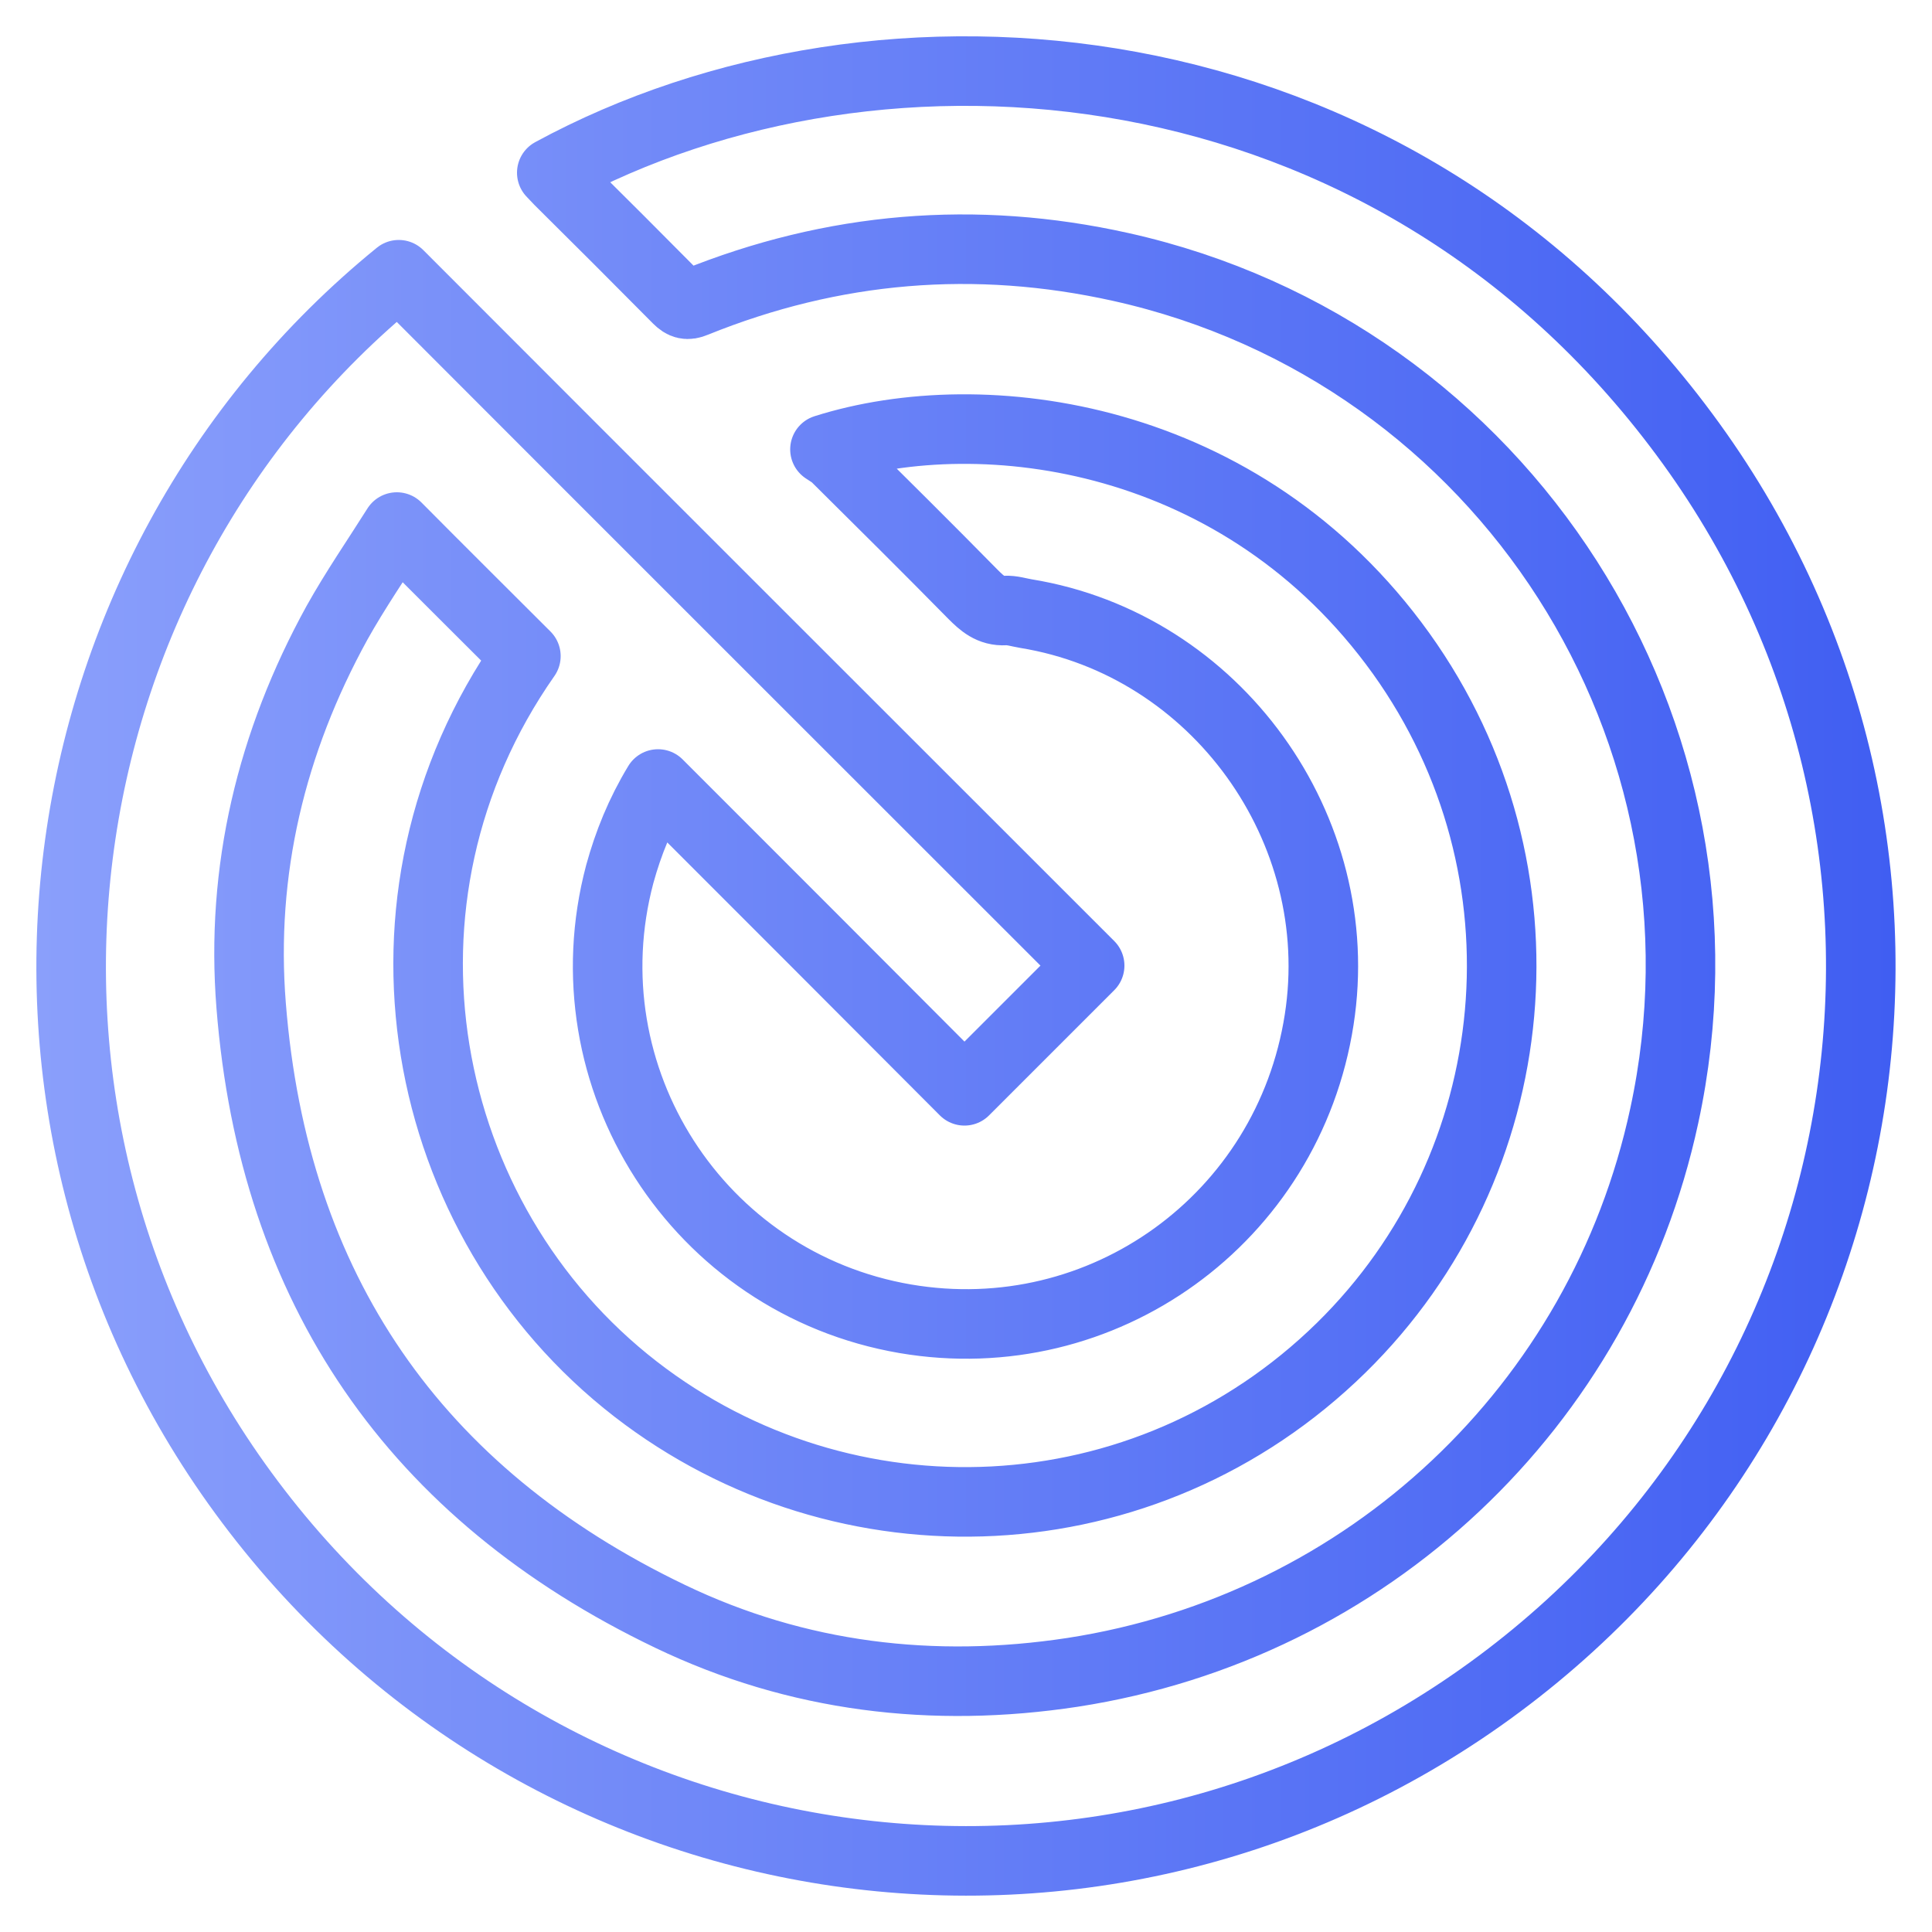<?xml version="1.0" encoding="UTF-8"?>
<svg id="_图层_1" data-name=" 图层 1" xmlns="http://www.w3.org/2000/svg" xmlns:xlink="http://www.w3.org/1999/xlink" viewBox="0 0 50 50">
  <defs>
    <style>
      .cls-1 {
        fill: none;
        stroke: url(#_未命名的渐变_106);
        stroke-linecap: round;
        stroke-linejoin: round;
        stroke-width: 1.8px;
      }
    </style>
    <linearGradient id="_未命名的渐变_106" data-name="未命名的渐变 106" x1=".94" y1="25" x2="49.06" y2="25" gradientUnits="userSpaceOnUse">
      <stop offset="0" stop-color="#8a9ffb"/>
      <stop offset="1" stop-color="#405ef2"/>
    </linearGradient>
  </defs>
  <path class="cls-1" d="M10.32,7.11c5.97,5.98,11.94,11.94,17.88,17.88-1.06,1.06-2.14,2.14-3.24,3.24-2.61-2.62-5.26-5.27-7.93-7.94-.46,.76-.77,1.53-.99,2.33-1.4,5.26,2.02,10.59,7.39,11.51,5.11,.87,9.91-2.59,10.71-7.74,.77-4.94-2.67-9.71-7.59-10.51-.18-.03-.36-.09-.54-.08-.37,.02-.59-.18-.83-.42-1.17-1.19-2.36-2.37-3.55-3.55-.07-.07-.16-.12-.28-.2,4.1-1.3,10.82-.42,14.91,5.28,4.03,5.63,3.28,13.23-1.55,17.97-5.07,4.97-12.85,5.26-18.26,1.07-5.64-4.37-7.25-12.67-2.84-18.97-1.1-1.1-2.2-2.19-3.34-3.34-.51,.81-1.07,1.62-1.55,2.48-1.7,3.09-2.5,6.41-2.22,9.91,.58,7.32,4.23,12.63,10.84,15.8,3.29,1.58,6.81,2,10.42,1.45,7.63-1.18,13.69-6.88,15.31-14.4,2.15-9.93-4.14-19.76-14.06-21.97-3.77-.84-7.45-.53-11.03,.92-.19,.08-.3,.05-.44-.09-1.02-1.03-2.04-2.05-3.07-3.07-.06-.06-.12-.13-.19-.2C22.82-.17,35.91,.88,43.59,11.24c7.64,10.3,5.46,24.71-4.79,32.34-10.22,7.61-24.65,5.53-32.33-4.71C-1.06,28.84,.86,14.81,10.32,7.11Z"/>
</svg>